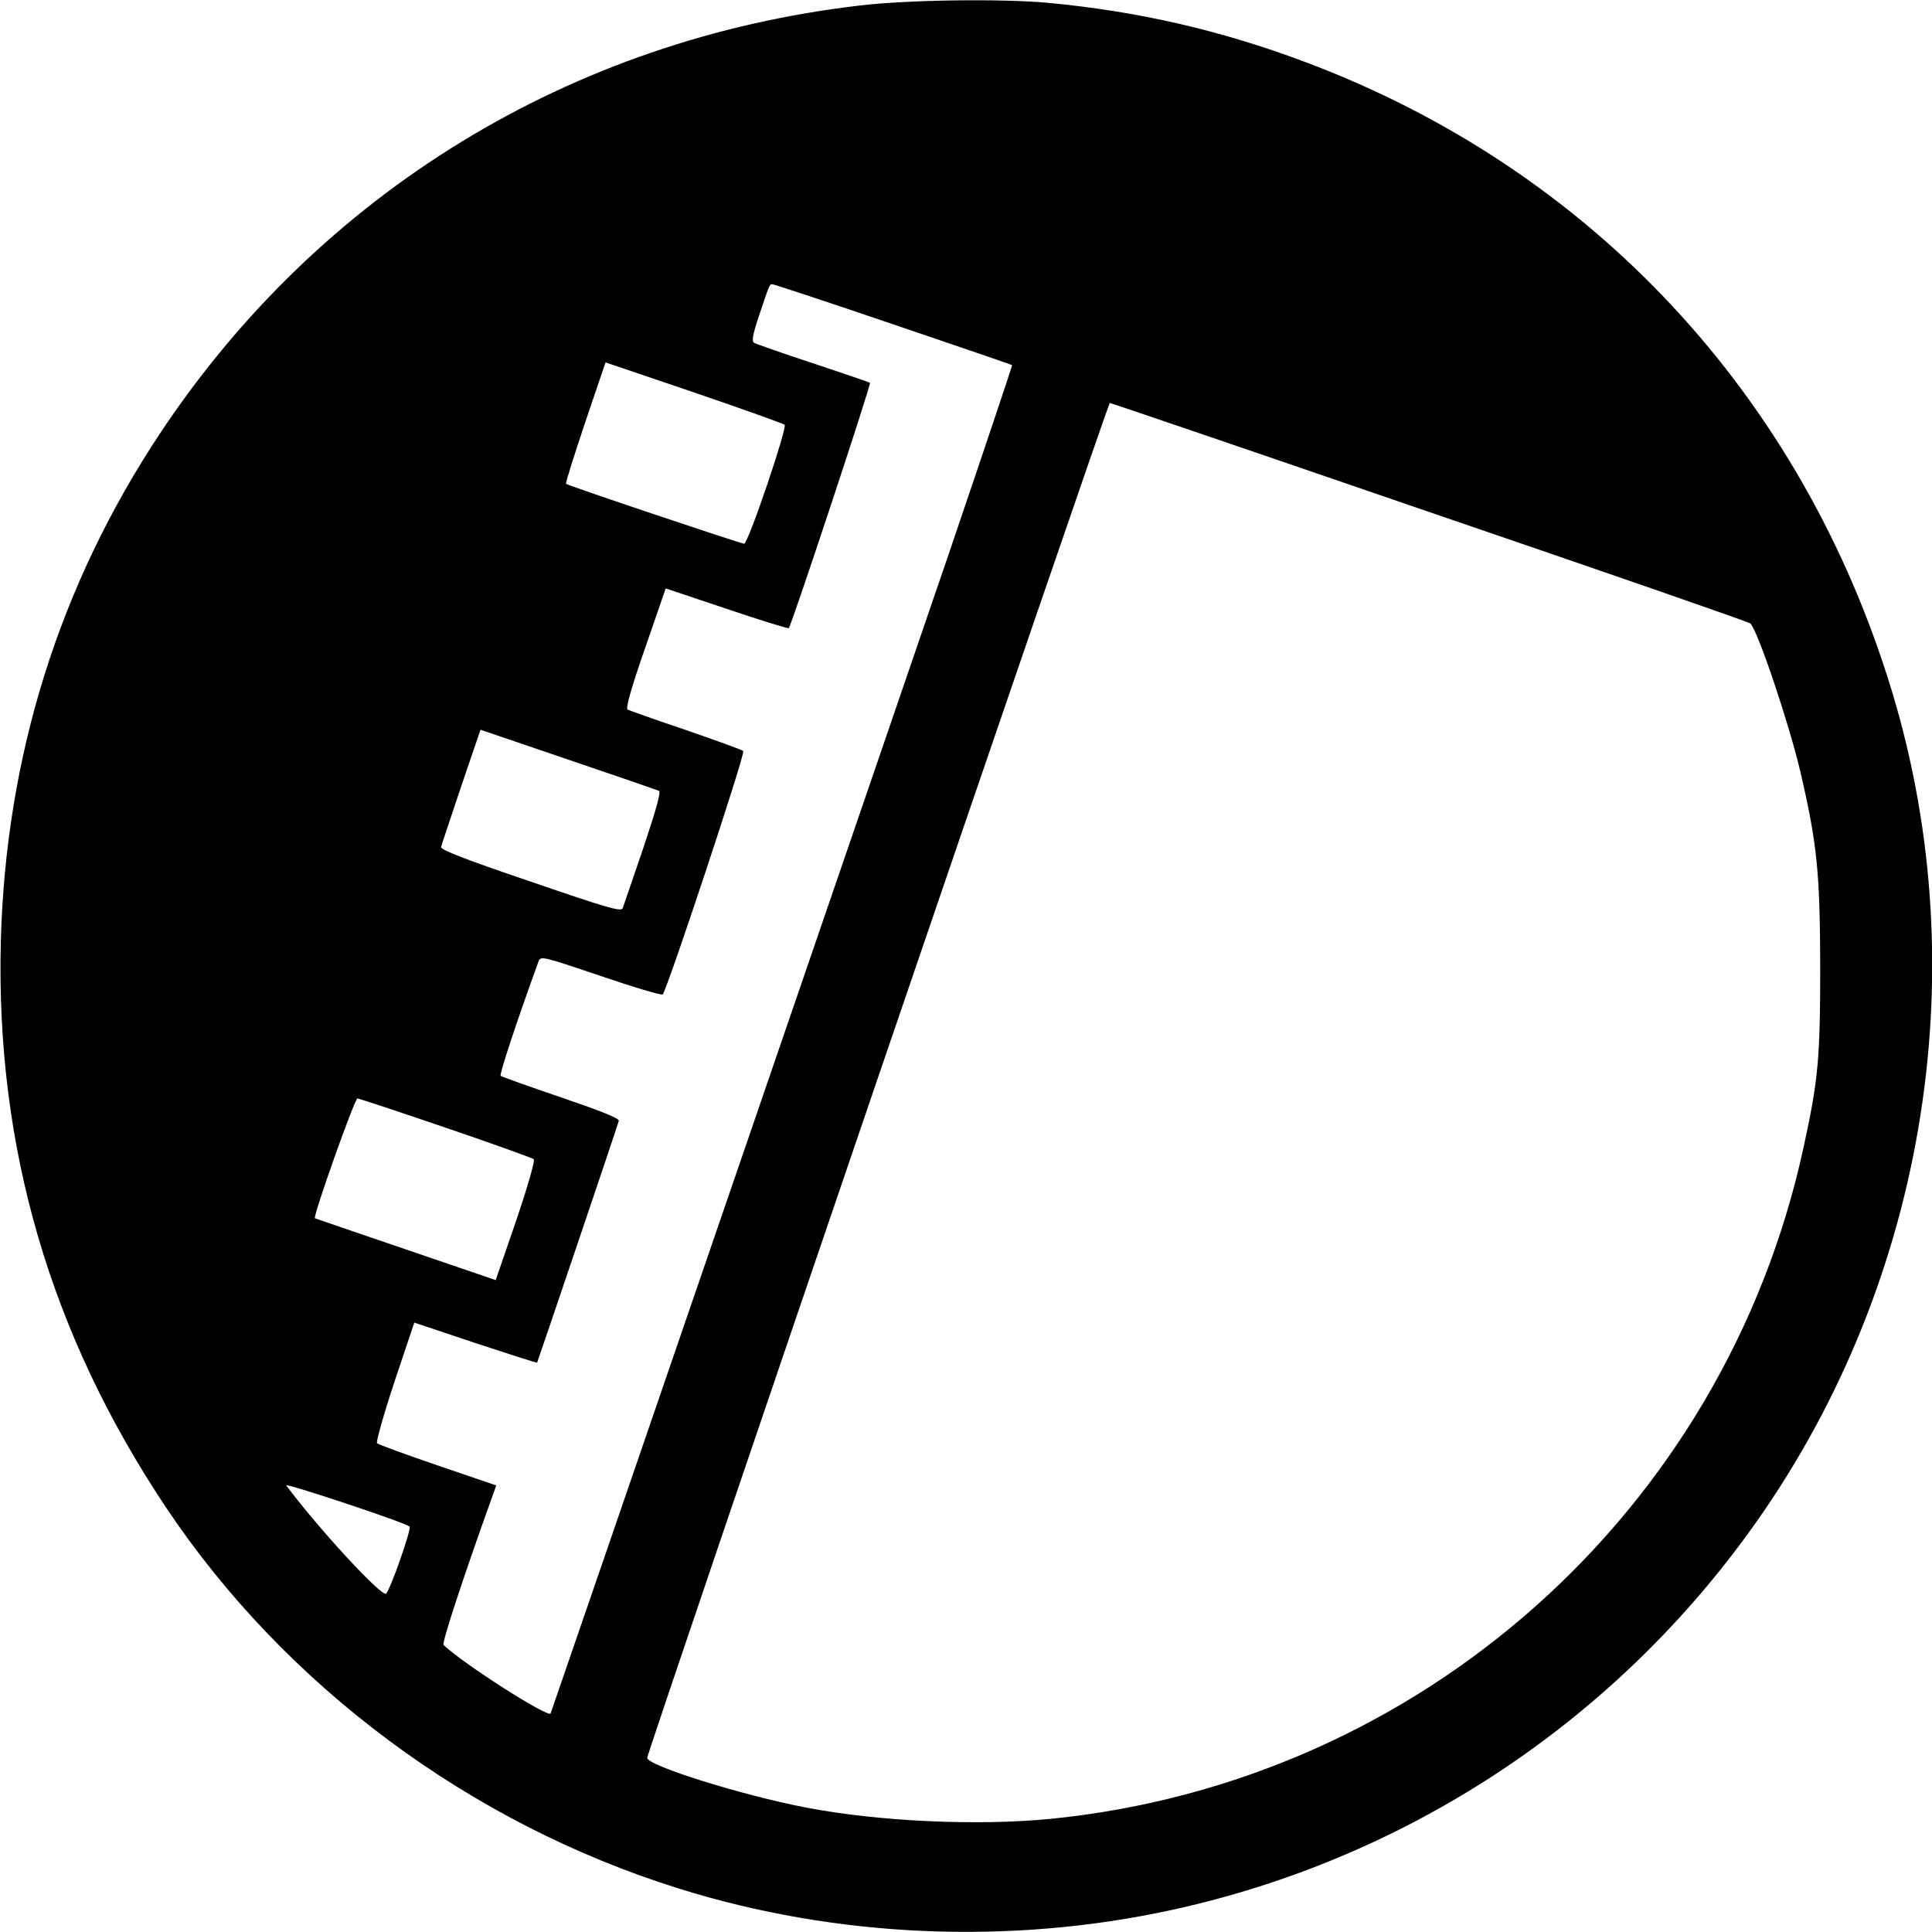 <svg height="700pt" preserveAspectRatio="xMidYMid meet" viewBox="0 0 700 700" width="700pt" xmlns="http://www.w3.org/2000/svg"><path d="m3115 6980c-1047-122-1956-678-2535-1550-365-550-559-1169-577-1840-19-744 178-1422 598-2051 432-647 1103-1146 1860-1382 569-178 1198-205 1785-77 839 183 1581 667 2087 1363 638 875 834 2023 522 3052-325 1072-1089 1891-2125 2280-306 115-605 184-935 215-166 15-506 11-680-10zm121-1155c235-80 429-146 431-148 1-2-105-318-236-703-207-606-1423-4147-1436-4182-7-18-317 180-388 248-7 6 71 244 176 536l15 42-211 72c-117 40-216 76-221 81-4 4 24 104 63 222l72 215 221-74c122-40 223-73 224-71 2 3 292 859 296 876 2 9-60 34-209 85-116 39-215 75-219 78-5 6 58 197 137 414 8 21 12 20 225-52 120-41 221-71 225-67 16 16 301 875 292 882-4 4-98 38-208 76-110 37-205 71-211 74-8 4 13 78 63 222l75 217 221-74c121-41 222-72 225-70 10 11 300 886 294 889-4 3-97 34-207 71-110 36-206 70-213 74-9 6-5 29 18 98 40 119 38 114 49 114 5 0 202-65 437-145zm-393-364c10-10-132-431-147-431-11 0-637 210-645 217-3 2 29 102 69 222l74 218 321-109c176-60 323-113 328-117zm2338-317c635-217 1157-398 1161-403 27-26 141-365 182-541 60-259 70-361 71-700 0-337-7-413-61-660-287-1316-1387-2296-2727-2430-264-26-622-10-887 41-234 45-575 152-575 180 0 21 1669 4909 1676 4909 4 0 526-178 1160-396zm-2794-1009c9-3-9-66-56-207-38-112-72-210-75-219-6-13-58 2-334 97-233 79-326 115-324 125 2 8 35 107 73 220l70 205 317-108c174-59 322-110 329-113zm-772-1221c171-58 314-110 319-114 5-5-22-99-64-223l-74-215-325 111c-179 61-328 112-330 113-8 6 144 434 154 434 6 0 150-48 320-106zm-131-1445c8-7-68-224-85-243-14-15-244 234-362 392-10 12 430-134 447-149z" transform="matrix(.1 0 0 -.1 0 700)"/></svg>
